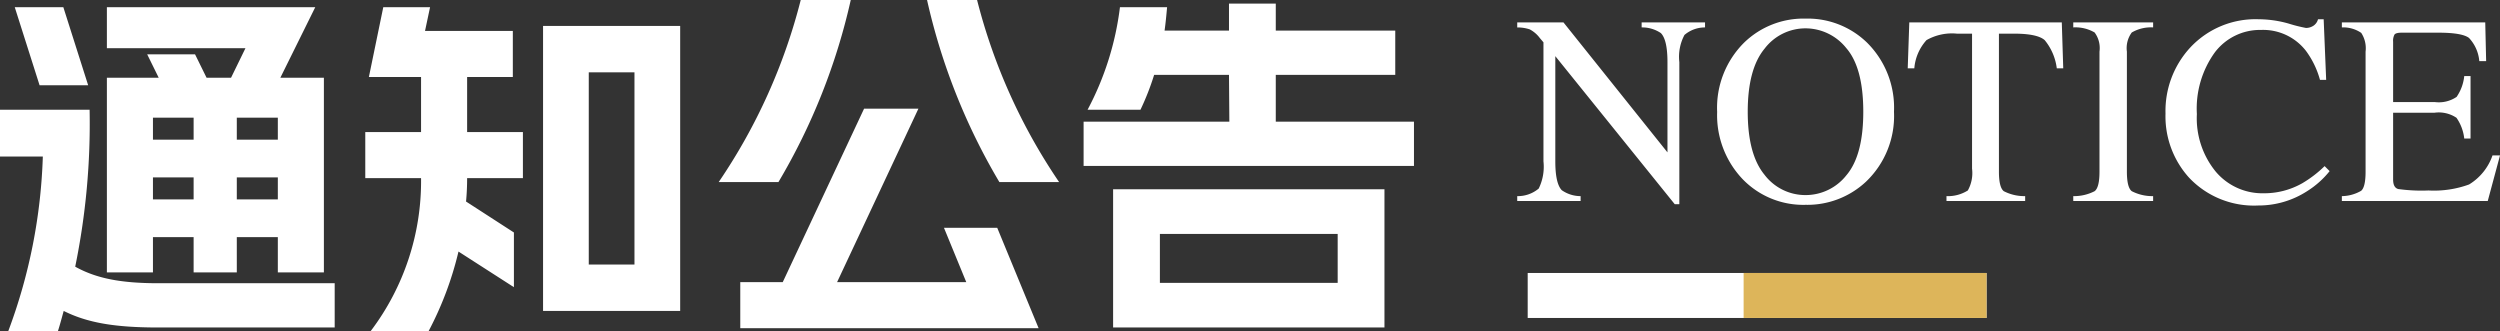 <svg xmlns="http://www.w3.org/2000/svg" width="277.87" height="36.8" viewBox="0 0 277.87 36.8">
  <rect x="0" y="0" width="277.87" height="36.8" fill="#333333" stroke="none"/>
  <g id="组_8112" data-name="组 8112" transform="translate(-159.2 -1914.886)">
    <path id="路径_57034" data-name="路径 57034" d="M0,0H51V5H0Z" transform="translate(329 1945.227)" fill="#fff"/>
    <g id="组_7978" data-name="组 7978" transform="translate(-11 -2252.044)">
      <path id="路径_59564" data-name="路径 59564" d="M18.8,3.6H38.4V-1.32H18.8c-4.12,0-6.88-.52-9.24-1.84a79.139,79.139,0,0,0,1.6-17.44H1.2v5.2H5.96A60.521,60.521,0,0,1,2.12,4H7.64c.24-.76.44-1.52.64-2.24C10.92,3.08,13.96,3.6,18.8,3.6ZM2.84-32,5.6-23.32H11L8.24-32ZM13.08-2.52H18.2V-6.44h4.52v3.92h4.8V-6.44h4.56v3.92H37.2V-24.16H32.36L36.24-32H13.08v4.56h15.4l-1.6,3.28H24.16l-1.28-2.6H17.56l1.28,2.6H13.08Zm5.12-8.12v-2.44h4.52v2.44Zm0-6.64v-2.44h4.52v2.44Zm9.32,6.64v-2.44h4.56v2.44Zm0-6.64v-2.44h4.56v2.44ZM76.8-29.92H61.56V1.76H76.8ZM41.8-13H48A27.579,27.579,0,0,1,42.4,4h6.44a37.268,37.268,0,0,0,3.32-8.84L58.32-.88V-6.96L53-10.4c.08-.84.12-1.72.12-2.6h6.2v-5.12h-6.2v-6.12H58.2v-5.12H48.44L49-32H43.8l-1.6,7.76H48v6.12H41.8ZM66.64-3.4V-24.76h5.08V-3.4ZM83.48,3.68h33.16l-4.6-11.16h-5.92l2.48,6.04H94.24l9.04-19.28H97.24L88.2-1.44H83.48Zm-2.4-16.24h6.64A69.316,69.316,0,0,0,95.76-32.8H90.2A63.868,63.868,0,0,1,81.08-12.56ZM104.24-32.8a69.315,69.315,0,0,0,8.04,20.24h6.64A63.868,63.868,0,0,1,109.8-32.8Zm20.68,21.04V3.6h30.16V-11.76Zm-3.28-2.6h36.72v-4.92H143v-5.2h13.28V-29.4H143v-3h-5.2v3h-7.16c.12-.84.2-1.72.28-2.6h-5.24a32.692,32.692,0,0,1-3.6,11.4h5.88a28.86,28.86,0,0,0,1.52-3.88h8.32l.04,5.2h-16.2Zm8.48,13V-6.8h19.76v5.44Z" transform="translate(169 4199.73)" fill="#fff"/>
    </g>
    <path id="路径_59563" data-name="路径 59563" d="M.337-.542a3.6,3.6,0,0,0,2.388-.842,5.5,5.5,0,0,0,.527-3.025V-17.637l-.41-.483a3.311,3.311,0,0,0-1.121-.959,4.341,4.341,0,0,0-1.384-.212v-.557H5.479L17.036-5.405V-15.439q0-2.476-.732-3.223a3.687,3.687,0,0,0-2.139-.63v-.557h7.046v.557a3.489,3.489,0,0,0-2.285.835,5.151,5.151,0,0,0-.571,3.018V.352h-.513L4.57-16.1V-4.409q0,2.461.718,3.208a3.652,3.652,0,0,0,2.095.659V0H.337Zm25.62-9.375q0,4.731,1.86,6.995a5.7,5.7,0,0,0,4.57,2.263,5.766,5.766,0,0,0,4.534-2.2Q38.8-5.068,38.8-9.917q0-4.907-1.9-7.09a5.809,5.809,0,0,0-4.512-2.183,5.712,5.712,0,0,0-4.563,2.263Q25.957-14.663,25.957-9.917Zm-3.4,0a10.194,10.194,0,0,1,3.018-7.705,9.472,9.472,0,0,1,6.812-2.651,9.462,9.462,0,0,1,6.826,2.666,10.172,10.172,0,0,1,3,7.69,10.086,10.086,0,0,1-3.105,7.764A9.541,9.541,0,0,1,32.388.425a9.368,9.368,0,0,1-7-2.856A10.3,10.3,0,0,1,22.559-9.917Zm21.357-9.932H60.864l.161,5.1h-.718a6.119,6.119,0,0,0-1.34-3.127q-.813-.725-3.42-.725h-1.67V-3.252q0,1.743.542,2.161a4.982,4.982,0,0,0,2.373.549V0H48.047V-.542a4.138,4.138,0,0,0,2.373-.63A3.955,3.955,0,0,0,50.889-3.6v-15h-1.67a5.725,5.725,0,0,0-3.391.718,5.3,5.3,0,0,0-1.355,3.135H43.74ZM62.139-.542a4.982,4.982,0,0,0,2.373-.549q.542-.417.542-2.161V-16.6a2.921,2.921,0,0,0-.542-2.131,4.246,4.246,0,0,0-2.373-.564v-.557h8.877v.557a4.246,4.246,0,0,0-2.373.564A2.921,2.921,0,0,0,68.1-16.6V-3.252q0,1.743.542,2.161a4.982,4.982,0,0,0,2.373.549V0H62.139ZM82.749-20.2a12.276,12.276,0,0,1,3.34.483,16.441,16.441,0,0,0,1.919.483,1.513,1.513,0,0,0,.806-.234,1.224,1.224,0,0,0,.527-.732h.63l.278,6.738h-.688A9.714,9.714,0,0,0,87.993-16.7a6.021,6.021,0,0,0-4.966-2.314,6.307,6.307,0,0,0-5.149,2.49,10.662,10.662,0,0,0-2,6.855,9.368,9.368,0,0,0,2.1,6.409,6.777,6.777,0,0,0,5.325,2.4A8.551,8.551,0,0,0,87.6-1.978a12.882,12.882,0,0,0,2.476-1.9l.557.557a10.056,10.056,0,0,1-2.476,2.212A9.949,9.949,0,0,1,82.69.5a9.917,9.917,0,0,1-7.676-3.091,10.148,10.148,0,0,1-2.622-7.134,10.383,10.383,0,0,1,2.769-7.354A9.907,9.907,0,0,1,82.749-20.2ZM91.992-.542a4.381,4.381,0,0,0,2.146-.593q.491-.417.491-2.117V-16.6a3.123,3.123,0,0,0-.483-2.087,3.567,3.567,0,0,0-2.153-.608v-.557H107.93l.1,4.307h-.762a4.281,4.281,0,0,0-1.143-2.578q-.762-.586-3.4-.586H98.657q-.659,0-.813.212a1.457,1.457,0,0,0-.154.8V-11H102.3a3.523,3.523,0,0,0,2.446-.571,4.956,4.956,0,0,0,.85-2.314h.7v6.943h-.7a4.98,4.98,0,0,0-.864-2.307,3.527,3.527,0,0,0-2.432-.564H97.69v7.427q0,.894.564,1.055a19.014,19.014,0,0,0,3.376.161,11.378,11.378,0,0,0,4.5-.667,6.108,6.108,0,0,0,2.607-3.23h.835L108.208,0H91.992Z" transform="translate(327.5 1937.227)" fill="#fff"/>
    <rect id="矩形_9276" data-name="矩形 9276" width="27" height="5" transform="translate(353 1945.227)" fill="#ddb55a"/>
  </g>
</svg>
